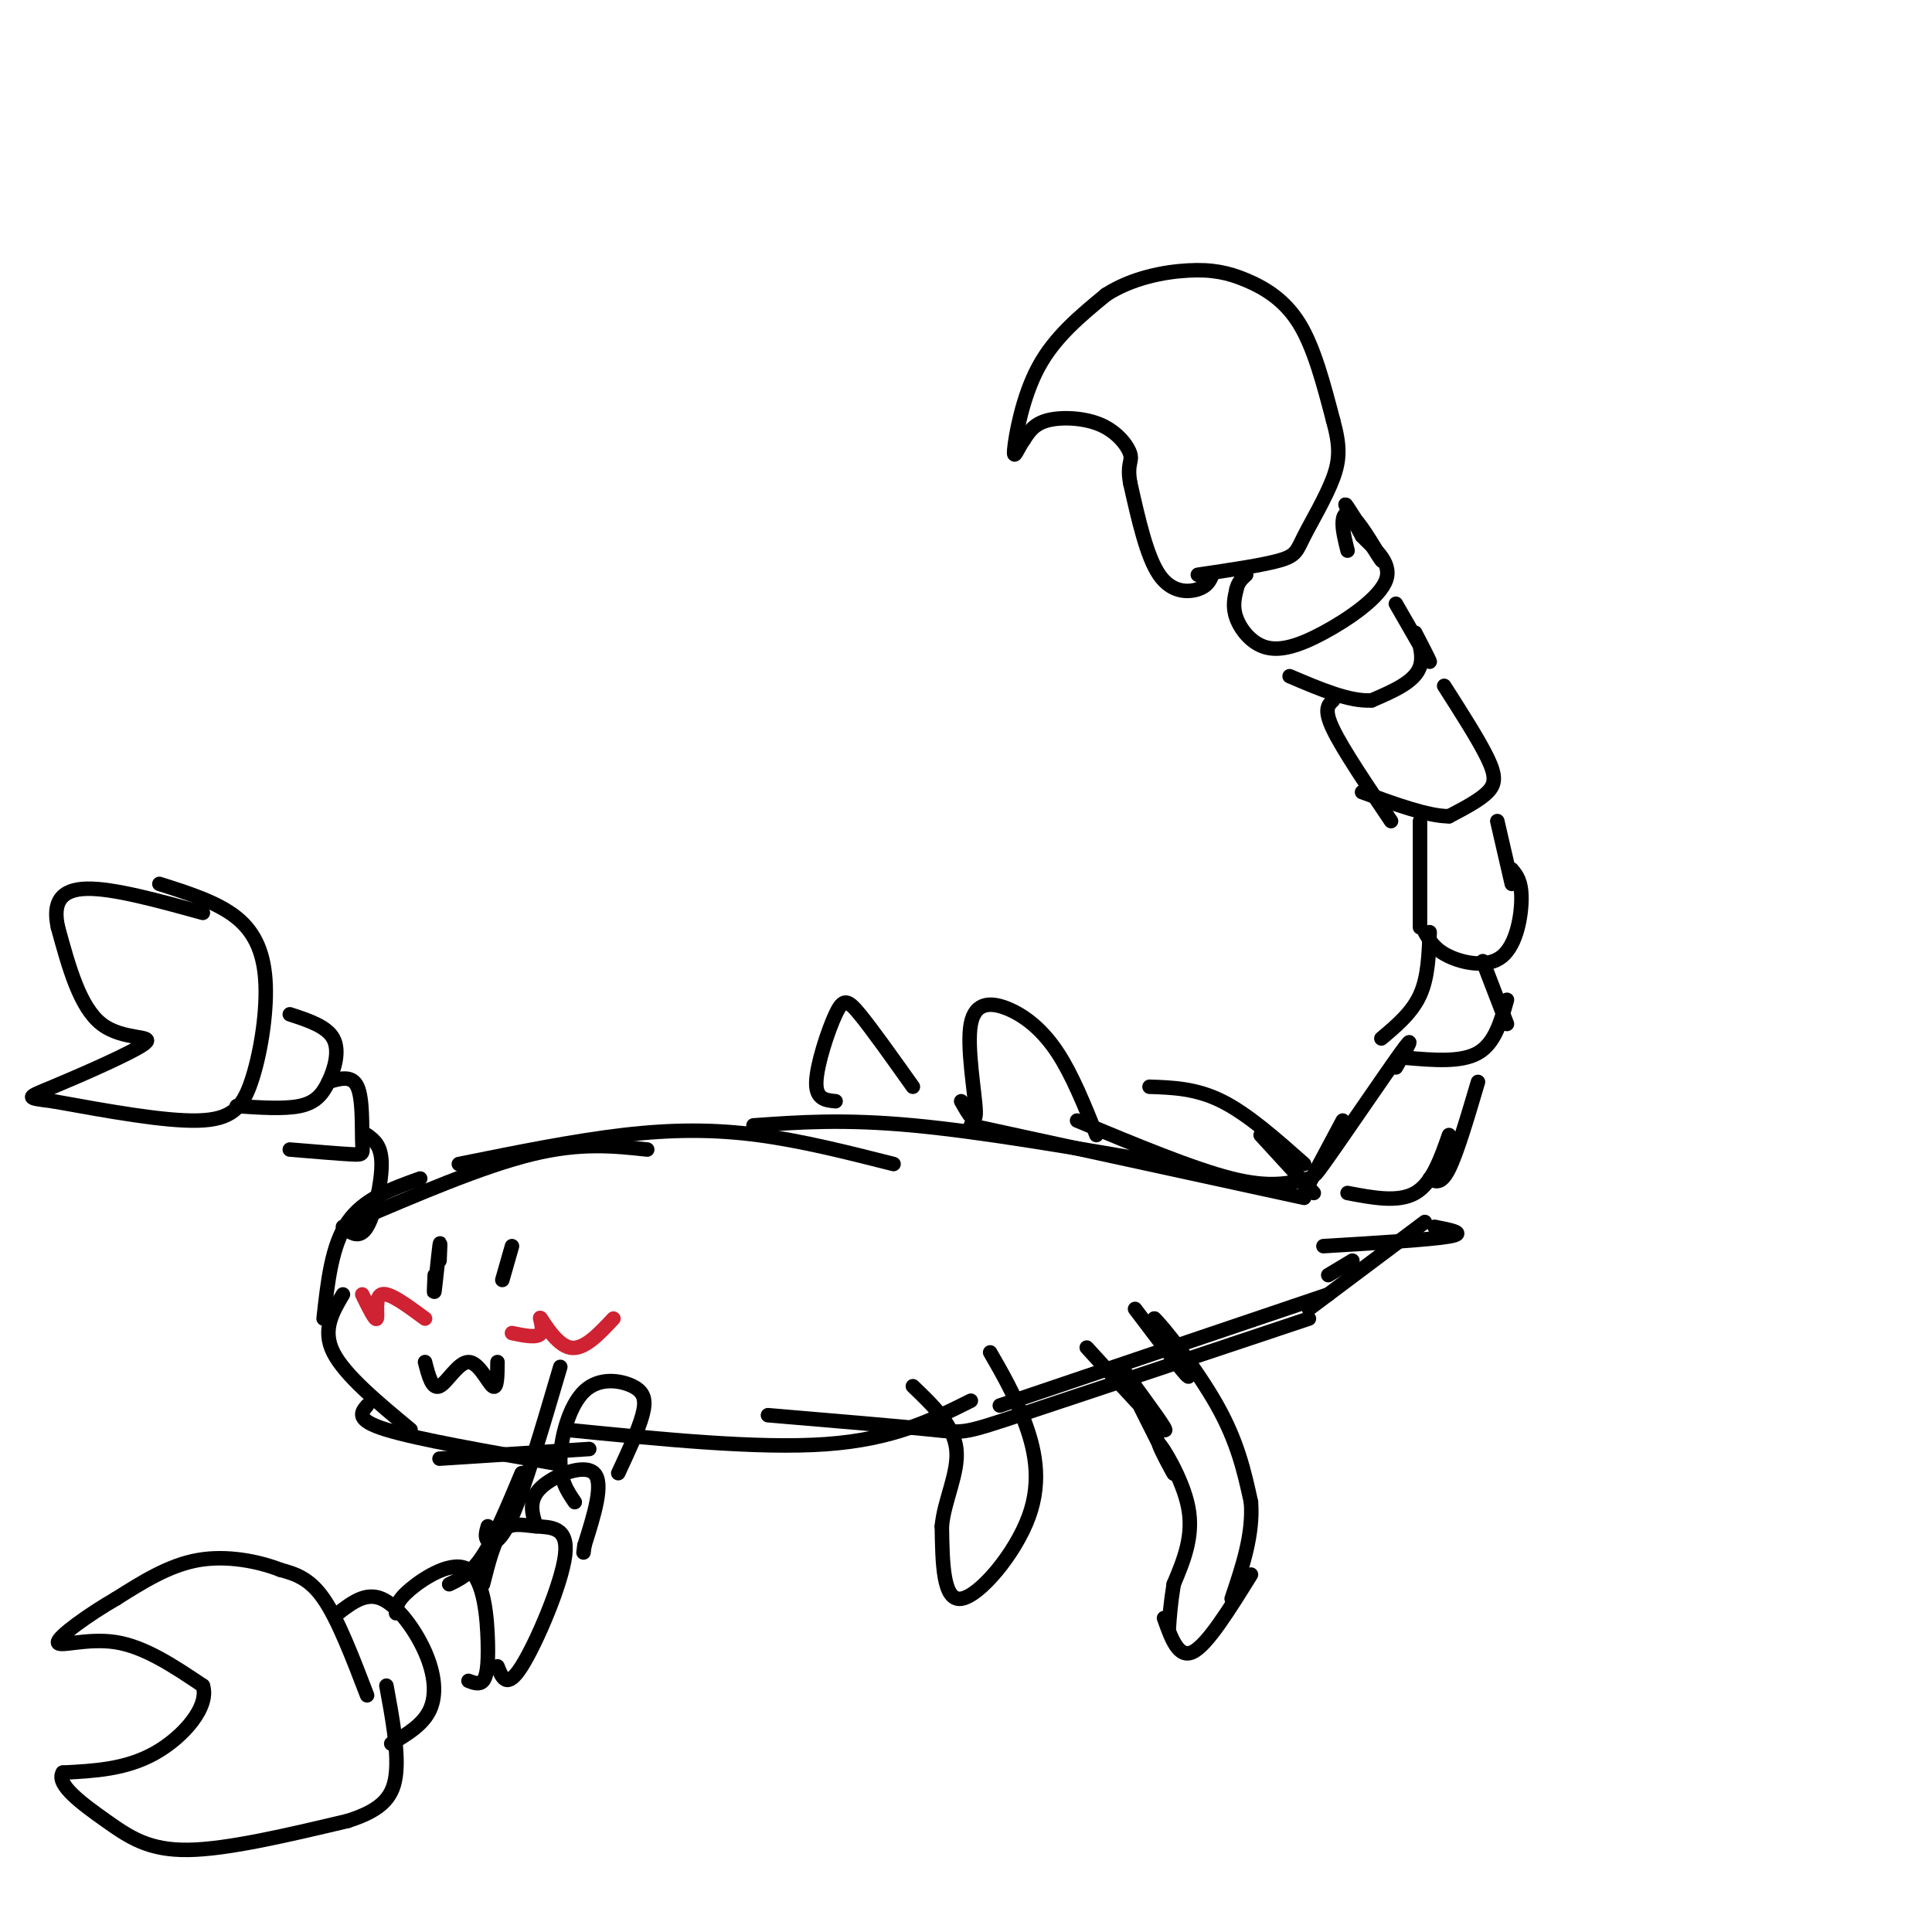 <svg viewBox='0 0 400 400' version='1.1' xmlns='http://www.w3.org/2000/svg' xmlns:xlink='http://www.w3.org/1999/xlink'><g fill='none' stroke='rgb(0,0,0)' stroke-width='3' stroke-linecap='round' stroke-linejoin='round'><path d='M251,119c-0.511,1.178 -1.022,2.356 -3,3c-1.978,0.644 -5.422,0.756 -8,-3c-2.578,-3.756 -4.289,-11.378 -6,-19'/><path d='M234,100c-0.724,-3.963 0.466,-4.372 0,-6c-0.466,-1.628 -2.587,-4.477 -6,-6c-3.413,-1.523 -8.118,-1.721 -11,-1c-2.882,0.721 -3.941,2.360 -5,4'/><path d='M212,91c-1.357,1.905 -2.250,4.667 -2,2c0.250,-2.667 1.643,-10.762 5,-17c3.357,-6.238 8.679,-10.619 14,-15'/><path d='M229,61c5.442,-3.494 12.046,-4.730 17,-5c4.954,-0.270 8.257,0.427 12,2c3.743,1.573 7.927,4.021 11,9c3.073,4.979 5.037,12.490 7,20'/><path d='M276,87c1.421,5.155 1.474,8.041 0,12c-1.474,3.959 -4.474,8.989 -6,12c-1.526,3.011 -1.579,4.003 -5,5c-3.421,0.997 -10.211,1.998 -17,3'/><path d='M279,114c-0.550,-2.196 -1.100,-4.392 -1,-6c0.100,-1.608 0.852,-2.627 3,0c2.148,2.627 5.694,8.900 5,8c-0.694,-0.900 -5.627,-8.971 -7,-11c-1.373,-2.029 0.813,1.986 3,6'/><path d='M282,111c2.216,2.368 6.257,5.289 5,9c-1.257,3.711 -7.811,8.211 -13,11c-5.189,2.789 -9.012,3.866 -12,3c-2.988,-0.866 -5.139,-3.676 -6,-6c-0.861,-2.324 -0.430,-4.162 0,-6'/><path d='M256,122c0.333,-1.500 1.167,-2.250 2,-3'/><path d='M289,125c3.387,5.917 6.774,11.833 7,12c0.226,0.167 -2.708,-5.417 -3,-6c-0.292,-0.583 2.060,3.833 1,7c-1.060,3.167 -5.530,5.083 -10,7'/><path d='M284,145c-4.500,0.333 -10.750,-2.333 -17,-5'/><path d='M299,142c3.622,5.667 7.244,11.333 9,15c1.756,3.667 1.644,5.333 0,7c-1.644,1.667 -4.822,3.333 -8,5'/><path d='M300,169c-4.333,0.000 -11.167,-2.500 -18,-5'/><path d='M276,145c-1.000,0.917 -2.000,1.833 0,6c2.000,4.167 7.000,11.583 12,19'/><path d='M310,170c0.000,0.000 3.000,13.000 3,13'/><path d='M313,180c1.000,1.208 2.000,2.417 2,6c0.000,3.583 -1.000,9.542 -4,12c-3.000,2.458 -8.000,1.417 -11,0c-3.000,-1.417 -4.000,-3.208 -5,-5'/><path d='M294,170c0.000,0.000 0.000,22.000 0,22'/><path d='M307,199c0.000,0.000 5.000,13.000 5,13'/><path d='M312,207c-1.250,4.500 -2.500,9.000 -6,11c-3.500,2.000 -9.250,1.500 -15,1'/><path d='M296,193c-0.167,4.667 -0.333,9.333 -2,13c-1.667,3.667 -4.833,6.333 -8,9'/><path d='M306,224c-2.167,7.333 -4.333,14.667 -6,18c-1.667,3.333 -2.833,2.667 -4,2'/><path d='M300,235c-1.750,5.000 -3.500,10.000 -7,12c-3.500,2.000 -8.750,1.000 -14,0'/><path d='M289,221c2.222,-3.889 4.444,-7.778 1,-3c-3.444,4.778 -12.556,18.222 -16,23c-3.444,4.778 -1.222,0.889 1,-3'/><path d='M278,232c0.000,0.000 -8.000,15.000 -8,15'/><path d='M297,254c3.417,0.667 6.833,1.333 3,2c-3.833,0.667 -14.917,1.333 -26,2'/><path d='M280,261c0.000,0.000 -5.000,3.000 -5,3'/><path d='M295,253c0.000,0.000 -24.000,18.000 -24,18'/><path d='M272,247c0.000,0.000 -11.000,-12.000 -11,-12'/><path d='M270,241c-5.833,-5.167 -11.667,-10.333 -17,-13c-5.333,-2.667 -10.167,-2.833 -15,-3'/><path d='M271,244c-4.000,1.000 -8.000,2.000 -16,0c-8.000,-2.000 -20.000,-7.000 -32,-12'/><path d='M275,268c0.000,0.000 -68.000,23.000 -68,23'/><path d='M271,273c-24.089,8.044 -48.178,16.089 -60,20c-11.822,3.911 -11.378,3.689 -18,3c-6.622,-0.689 -20.311,-1.844 -34,-3'/><path d='M201,290c-8.000,4.000 -16.000,8.000 -30,9c-14.000,1.000 -34.000,-1.000 -54,-3'/><path d='M270,248c0.000,0.000 -69.000,-15.000 -69,-15'/><path d='M242,241c-19.333,-3.333 -38.667,-6.667 -53,-8c-14.333,-1.333 -23.667,-0.667 -33,0'/><path d='M185,241c-9.467,-2.400 -18.933,-4.800 -28,-6c-9.067,-1.200 -17.733,-1.200 -28,0c-10.267,1.200 -22.133,3.600 -34,6'/><path d='M134,238c-6.917,-0.750 -13.833,-1.500 -24,1c-10.167,2.500 -23.583,8.250 -37,14'/><path d='M87,244c-5.833,2.083 -11.667,4.167 -15,9c-3.333,4.833 -4.167,12.417 -5,20'/><path d='M71,268c-2.167,3.667 -4.333,7.333 -2,12c2.333,4.667 9.167,10.333 16,16'/><path d='M76,291c-1.250,1.500 -2.500,3.000 4,5c6.500,2.000 20.750,4.500 35,7'/><path d='M122,300c0.000,0.000 -31.000,2.000 -31,2'/><path d='M235,271c5.167,6.833 10.333,13.667 11,14c0.667,0.333 -3.167,-5.833 -7,-12'/><path d='M239,273c1.489,1.244 8.711,10.356 13,18c4.289,7.644 5.644,13.822 7,20'/><path d='M259,311c0.500,6.667 -1.750,13.333 -4,20'/><path d='M116,283c-3.667,12.467 -7.333,24.933 -10,31c-2.667,6.067 -4.333,5.733 -5,5c-0.667,-0.733 -0.333,-1.867 0,-3'/><path d='M108,305c-2.750,6.583 -5.500,13.167 -8,17c-2.500,3.833 -4.750,4.917 -7,6'/><path d='M76,351c-3.000,-7.833 -6.000,-15.667 -9,-20c-3.000,-4.333 -6.000,-5.167 -9,-6'/><path d='M58,325c-4.422,-1.733 -10.978,-3.067 -17,-2c-6.022,1.067 -11.511,4.533 -17,8'/><path d='M24,331c-5.845,3.381 -11.958,7.833 -12,9c-0.042,1.167 5.988,-0.952 12,0c6.012,0.952 12.006,4.976 18,9'/><path d='M42,349c1.422,4.333 -4.022,10.667 -10,14c-5.978,3.333 -12.489,3.667 -19,4'/><path d='M13,367c-1.524,2.452 4.167,6.583 9,10c4.833,3.417 8.810,6.119 17,6c8.190,-0.119 20.595,-3.060 33,-6'/><path d='M72,377c7.444,-2.356 9.556,-5.244 10,-10c0.444,-4.756 -0.778,-11.378 -2,-18'/><path d='M70,334c2.863,-2.196 5.726,-4.393 9,-3c3.274,1.393 6.958,6.375 9,11c2.042,4.625 2.440,8.893 1,12c-1.440,3.107 -4.720,5.054 -8,7'/><path d='M82,334c0.033,-1.270 0.067,-2.539 3,-5c2.933,-2.461 8.766,-6.113 12,-4c3.234,2.113 3.871,9.992 4,15c0.129,5.008 -0.249,7.145 -1,8c-0.751,0.855 -1.876,0.427 -3,0'/><path d='M100,328c1.144,-4.537 2.287,-9.075 4,-11c1.713,-1.925 3.995,-1.238 7,-1c3.005,0.238 6.732,0.026 6,6c-0.732,5.974 -5.923,18.136 -9,23c-3.077,4.864 -4.038,2.432 -5,0'/><path d='M111,316c-0.844,-2.711 -1.689,-5.422 1,-8c2.689,-2.578 8.911,-5.022 11,-3c2.089,2.022 0.044,8.511 -2,15'/><path d='M121,320c-0.333,2.500 -0.167,1.250 0,0'/><path d='M119,311c-1.555,-2.278 -3.110,-4.555 -3,-9c0.110,-4.445 1.885,-11.057 5,-14c3.115,-2.943 7.569,-2.215 10,-1c2.431,1.215 2.837,2.919 2,6c-0.837,3.081 -2.919,7.541 -5,12'/><path d='M225,279c7.321,8.024 14.643,16.048 16,17c1.357,0.952 -3.250,-5.167 -6,-9c-2.750,-3.833 -3.643,-5.381 -2,-2c1.643,3.381 5.821,11.690 10,20'/><path d='M243,305c0.476,1.155 -3.333,-5.958 -3,-6c0.333,-0.042 4.810,6.988 6,13c1.190,6.012 -0.905,11.006 -3,16'/><path d='M243,328c-0.667,4.167 -0.833,6.583 -1,9'/><path d='M259,326c-4.500,7.250 -9.000,14.500 -12,16c-3.000,1.500 -4.500,-2.750 -6,-7'/><path d='M33,183c6.032,1.909 12.064,3.818 16,7c3.936,3.182 5.777,7.636 6,14c0.223,6.364 -1.171,14.636 -3,20c-1.829,5.364 -4.094,7.818 -11,8c-6.906,0.182 -18.453,-1.909 -30,-4'/><path d='M11,228c-5.907,-0.753 -5.676,-0.635 0,-3c5.676,-2.365 16.797,-7.214 19,-9c2.203,-1.786 -4.514,-0.510 -9,-4c-4.486,-3.490 -6.743,-11.745 -9,-20'/><path d='M12,192c-1.133,-5.111 0.533,-7.889 6,-8c5.467,-0.111 14.733,2.444 24,5'/><path d='M60,210c3.815,1.244 7.631,2.488 9,5c1.369,2.512 0.292,6.292 -1,9c-1.292,2.708 -2.798,4.345 -6,5c-3.202,0.655 -8.101,0.327 -13,0'/><path d='M68,224c2.440,-0.726 4.881,-1.452 6,1c1.119,2.452 0.917,8.083 1,11c0.083,2.917 0.452,3.119 -2,3c-2.452,-0.119 -7.726,-0.560 -13,-1'/><path d='M76,235c1.489,1.089 2.978,2.178 3,6c0.022,3.822 -1.422,10.378 -3,13c-1.578,2.622 -3.289,1.311 -5,0'/><path d='M91,261c0.111,-2.333 0.222,-4.667 0,-3c-0.222,1.667 -0.778,7.333 -1,9c-0.222,1.667 -0.111,-0.667 0,-3'/><path d='M106,258c0.000,0.000 -2.000,7.000 -2,7'/><path d='M88,282c0.732,2.857 1.464,5.714 3,5c1.536,-0.714 3.875,-5.000 6,-5c2.125,-0.000 4.036,4.286 5,5c0.964,0.714 0.982,-2.143 1,-5'/></g>
<g fill='none' stroke='rgb(207,34,51)' stroke-width='3' stroke-linecap='round' stroke-linejoin='round'><path d='M106,276c2.661,0.554 5.321,1.107 6,0c0.679,-1.107 -0.625,-3.875 0,-3c0.625,0.875 3.179,5.393 6,6c2.821,0.607 5.911,-2.696 9,-6'/><path d='M75,268c1.356,2.778 2.711,5.556 3,5c0.289,-0.556 -0.489,-4.444 1,-5c1.489,-0.556 5.244,2.222 9,5'/></g>
<g fill='none' stroke='rgb(0,0,0)' stroke-width='3' stroke-linecap='round' stroke-linejoin='round'><path d='M205,280c2.452,4.250 4.905,8.500 7,14c2.095,5.500 3.833,12.250 1,20c-2.833,7.750 -10.238,16.500 -14,17c-3.762,0.500 -3.881,-7.250 -4,-15'/><path d='M195,316c0.444,-5.311 3.556,-11.089 3,-16c-0.556,-4.911 -4.778,-8.956 -9,-13'/><path d='M199,228c1.557,2.748 3.113,5.496 3,2c-0.113,-3.496 -1.896,-13.236 -1,-18c0.896,-4.764 4.472,-4.552 8,-3c3.528,1.552 7.008,4.443 10,9c2.992,4.557 5.496,10.778 8,17'/><path d='M173,228c-2.060,-0.196 -4.119,-0.393 -4,-4c0.119,-3.607 2.417,-10.625 4,-14c1.583,-3.375 2.452,-3.107 5,0c2.548,3.107 6.774,9.054 11,15'/></g>
</svg>